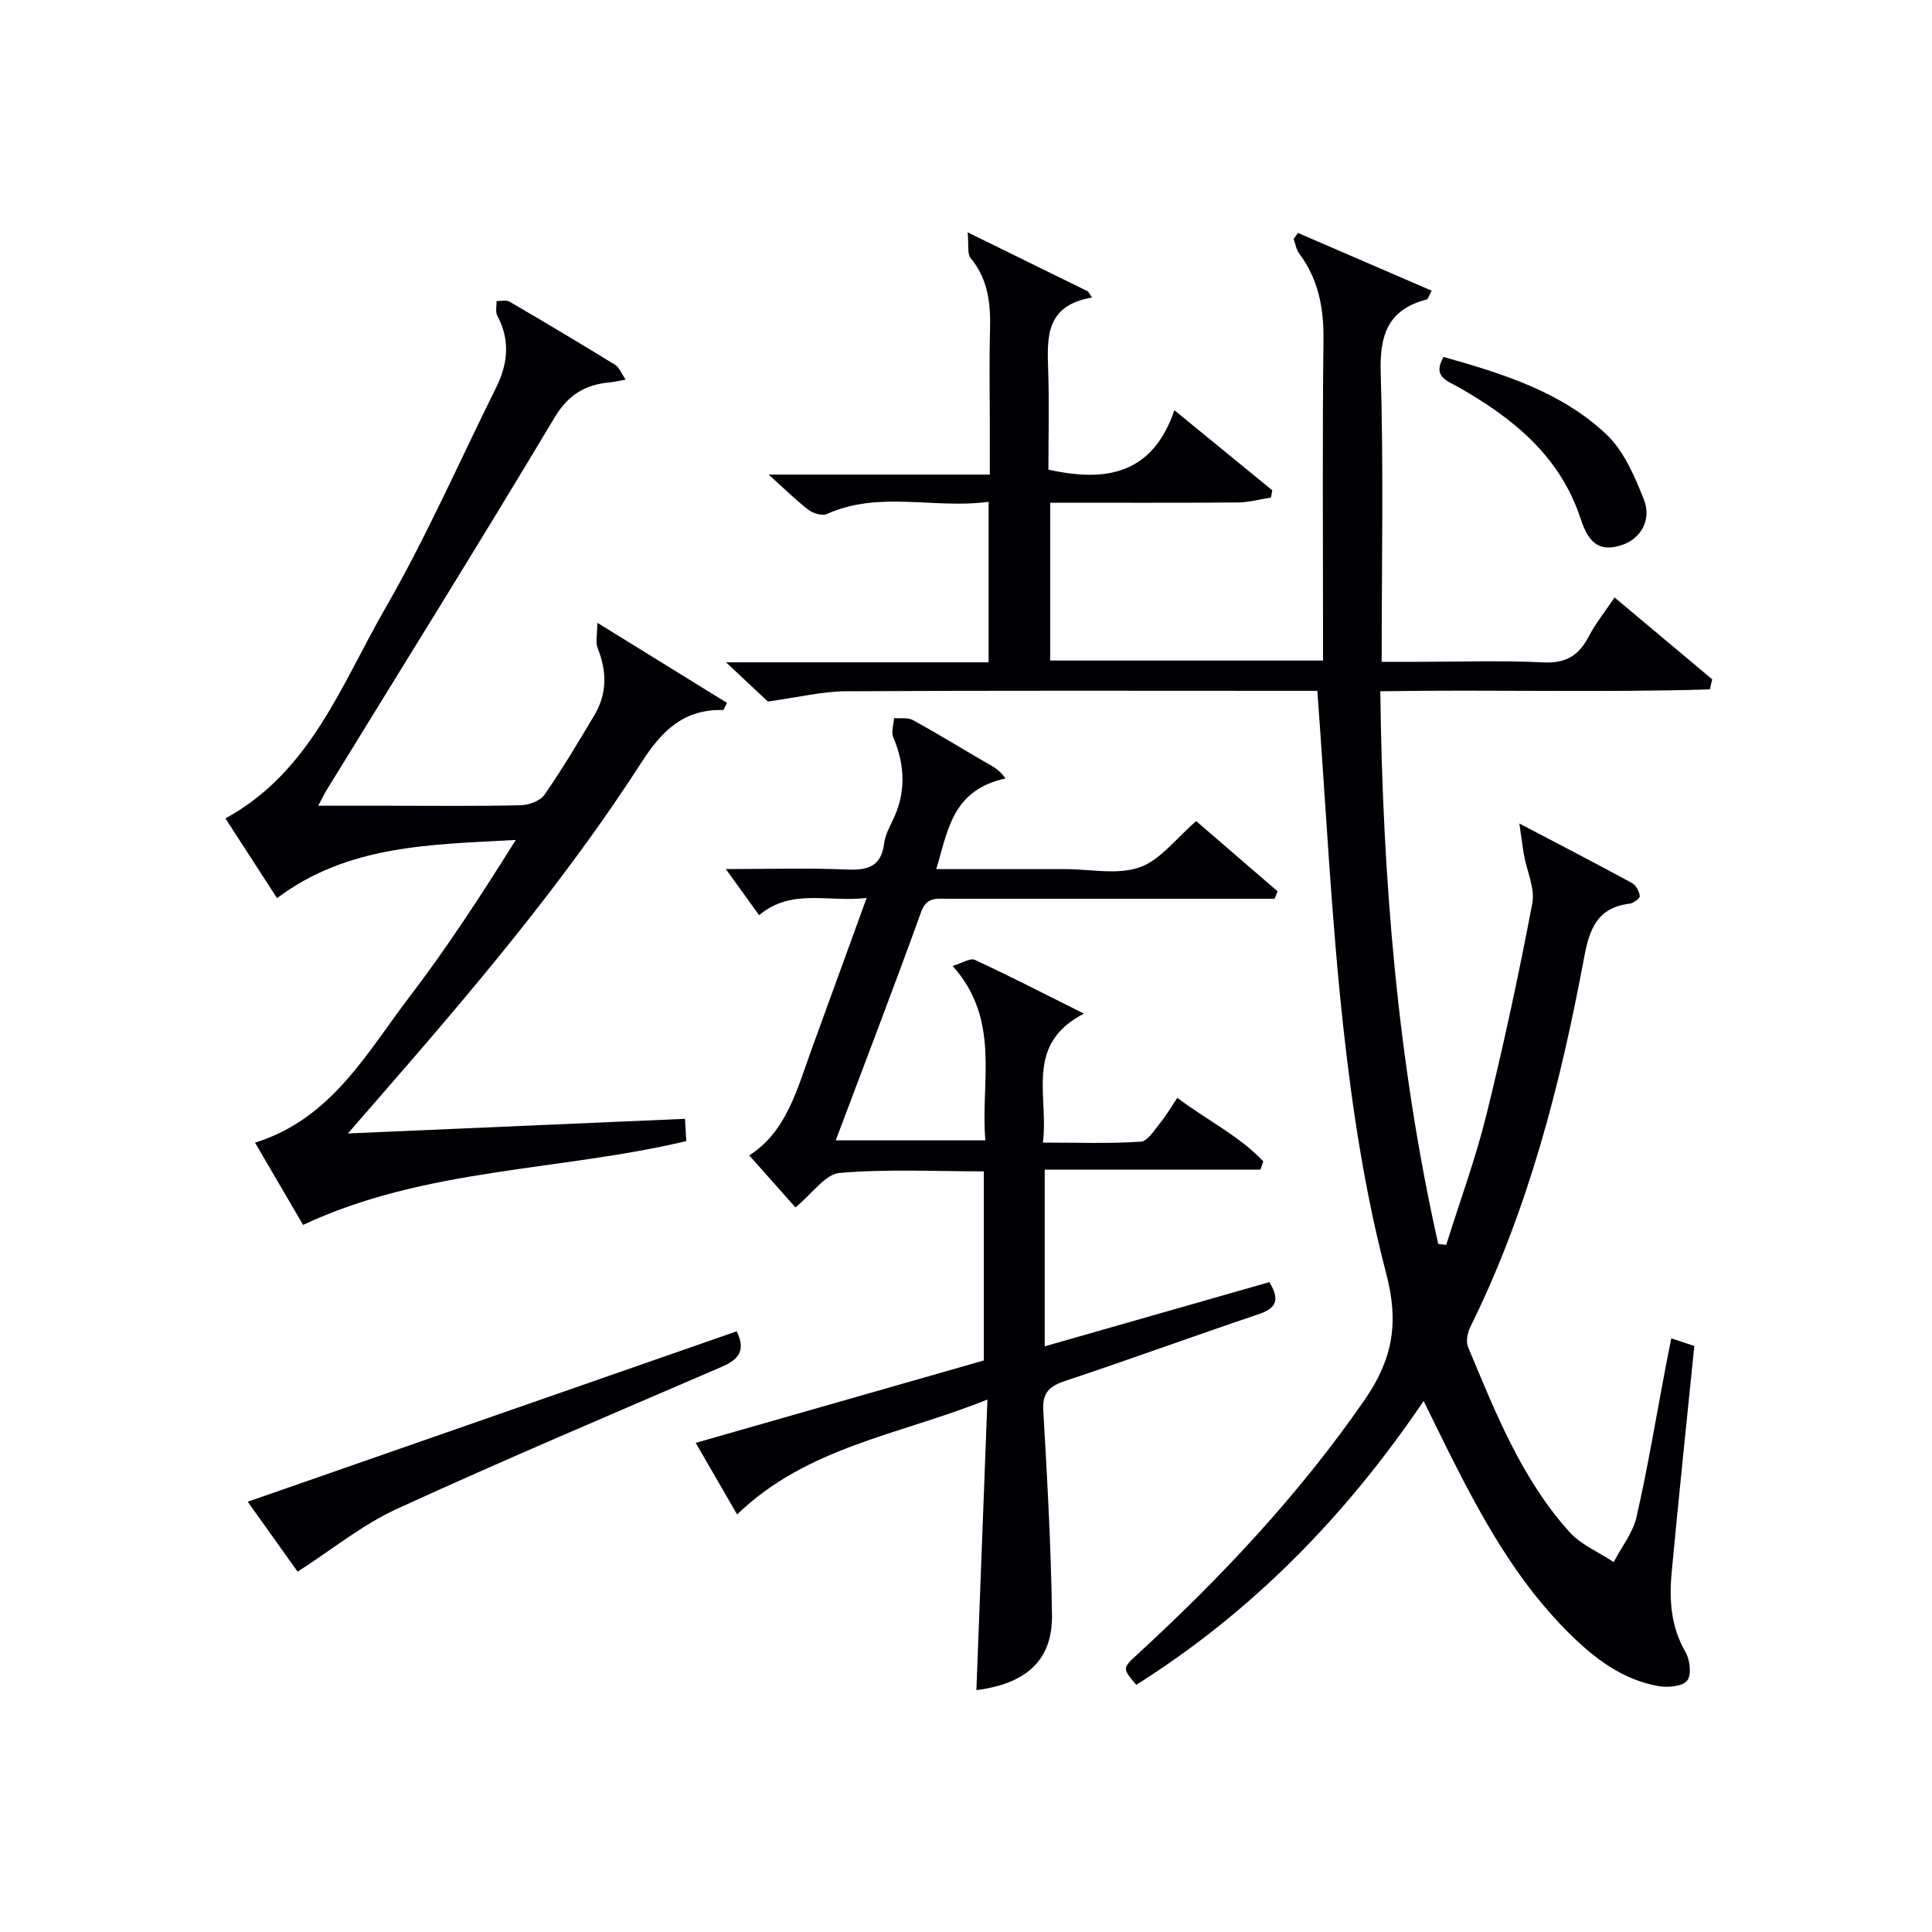 <svg enable-background="new 0 0 400 400" viewBox="0 0 400 400" xmlns="http://www.w3.org/2000/svg"><g fill="#010105"><path d="m314.57 170.5c8.7 4.56 16.06 8.37 23.33 12.33.82.45 1.49 1.72 1.6 2.69.05.46-1.31 1.48-2.12 1.58-6.76.81-8.33 5.35-9.43 11.28-4.91 26.32-11.58 52.15-23.52 76.33-.59 1.2-.97 3.01-.5 4.14 5.65 13.5 11.02 27.22 20.98 38.3 2.41 2.68 6.1 4.21 9.19 6.26 1.62-3.12 3.99-6.08 4.74-9.4 2.35-10.34 4.08-20.83 6.06-31.25.34-1.77.7-3.54 1.12-5.67 1.76.58 3.24 1.07 4.77 1.58-1.6 15.85-3.24 31.36-4.69 46.89-.53 5.67-.17 11.23 2.85 16.45.94 1.62 1.31 4.74.36 5.94-.95 1.21-3.95 1.48-5.88 1.15-7.52-1.3-13.34-5.77-18.59-10.98-10.8-10.7-18.02-23.82-24.76-37.24-1.7-3.39-3.35-6.81-5.33-10.82-16.19 23.91-35.57 43.67-59.5 58.77-2.87-3.41-2.89-3.44.14-6.22 17.45-16.04 33.59-33.18 47.14-52.78 5.81-8.4 7.16-15.94 4.47-26.16-4.36-16.61-6.99-33.79-8.87-50.89-2.52-22.93-3.62-46.01-5.39-69.75-1.09 0-2.85 0-4.62 0-31 0-61.99-.09-92.99.09-4.95.03-9.89 1.26-16.15 2.12-1.74-1.63-4.74-4.44-8.66-8.11h54.36c0-11.21 0-21.79 0-33.24-11.26 1.54-22.57-2.37-33.5 2.53-.97.43-2.84-.13-3.8-.87-2.62-2.01-4.98-4.36-8.24-7.29h45.79c0-3.77 0-7.02 0-10.27 0-6.5-.14-13 .04-19.5.16-5.46-.31-10.58-4-15.05-.75-.91-.37-2.74-.63-5.34 9.14 4.49 17.03 8.37 24.93 12.24.27.42.55.84.82 1.26-9.59 1.63-9.31 8.17-9.08 14.91.24 6.95.05 13.91.05 20.72 11.94 2.66 21.57.97 26.08-12.3 7.32 5.99 13.8 11.29 20.27 16.58-.09.5-.18 1.01-.27 1.51-2.3.35-4.59 1-6.89 1.01-12.81.1-25.63.05-38.82.05v32.68h56.49c0-1.91 0-3.68 0-5.45 0-20.33-.15-40.66.09-60.99.08-6.58-1.06-12.52-5.03-17.84-.61-.82-.78-1.98-1.15-2.99.3-.42.59-.85.89-1.27 9.2 3.97 18.39 7.95 27.7 11.97-.69 1.29-.79 1.75-.99 1.8-8.03 2.06-9.82 7.29-9.57 15.22.61 19.64.2 39.31.2 59.81h7.9c8.5 0 17.01-.31 25.49.12 4.64.24 7.38-1.33 9.44-5.29 1.44-2.77 3.44-5.24 5.39-8.15 6.93 5.81 13.57 11.38 20.22 16.95-.17.69-.33 1.39-.5 2.08-22.45.69-44.93.01-68.22.39.46 38.75 3.57 76.88 11.99 114.44.55.06 1.11.11 1.66.17 2.8-8.96 6.06-17.8 8.31-26.89 3.58-14.49 6.71-29.1 9.5-43.76.6-3.13-1.11-6.69-1.72-10.06-.3-1.76-.51-3.52-.95-6.52z"/><path d="m164.69 249.98c-3.09-3.48-6.17-6.94-9.57-10.77 7.73-4.9 9.92-13.74 12.96-22.09 3.68-10.11 7.35-20.22 11.35-31.21-7.98.96-15.56-2.08-22.26 3.57-2.21-3.05-4.21-5.83-6.89-9.55 9.07 0 17.13-.25 25.17.1 4.31.18 7-.7 7.6-5.4.2-1.6.99-3.17 1.72-4.66 2.84-5.77 2.66-11.48.17-17.32-.47-1.1.08-2.64.16-3.98 1.32.12 2.85-.16 3.92.42 4.96 2.72 9.77 5.69 14.67 8.53 1.56.9 3.22 1.65 4.48 3.55-11.05 2.43-11.88 10.7-14.33 18.77h22.21 4.5c5.17 0 10.76 1.24 15.37-.36 4.32-1.5 7.58-6.02 11.74-9.58 5.31 4.58 11.09 9.57 16.86 14.55-.22.51-.44 1.02-.65 1.53-1.91 0-3.83 0-5.74 0-20.66 0-41.33 0-61.99 0-2.26 0-4.3-.42-5.45 2.78-5.63 15.62-11.6 31.12-17.66 47.24h30.98c-1.07-12.08 3.31-24.81-6.77-36.11 1.98-.59 3.64-1.7 4.59-1.26 7.21 3.34 14.28 6.98 22.59 11.13-12.4 6.39-7.24 16.95-8.5 26.7 7.07 0 13.7.24 20.29-.19 1.43-.09 2.82-2.46 4.04-3.94 1.16-1.4 2.06-3 3.5-5.14 5.99 4.55 12.71 7.78 17.8 13.15-.2.58-.39 1.16-.59 1.73-14.82 0-29.64 0-44.66 0v36.57c15.66-4.47 31.11-8.89 46.51-13.29 2.22 3.67 1.46 5.39-2.17 6.62-13.37 4.5-26.62 9.35-40.01 13.8-3.3 1.1-4.85 2.38-4.63 6.16.82 14.1 1.61 28.22 1.8 42.35.11 7.97-3.79 14.04-15.65 15.54.75-19.69 1.5-39.35 2.29-60.16-18.26 7.35-37.26 9.73-51.83 23.79-2.83-4.89-5.58-9.65-8.57-14.82 20.25-5.79 39.84-11.4 59.65-17.06 0-12.88 0-25.66 0-39.15-9.96 0-19.94-.52-29.81.32-2.99.21-5.64 4.23-9.19 7.14z"/><path d="m57.36 185.95c-3.55-5.48-7.07-10.91-10.69-16.51 17.6-9.6 23.98-27.67 33.05-43.41 8.52-14.79 15.42-30.52 23.02-45.84 2.42-4.88 2.92-9.78.23-14.8-.44-.82-.13-2.03-.17-3.06.91.03 2.01-.27 2.7.13 7.33 4.27 14.61 8.62 21.84 13.06.84.52 1.26 1.72 2.2 3.07-1.51.27-2.41.5-3.33.58-5.07.48-8.55 2.52-11.42 7.32-15.44 25.83-31.37 51.37-47.12 77.01-.5.81-.91 1.68-1.79 3.32h14.88c9 0 18 .11 26.99-.1 1.71-.04 4.07-.87 4.96-2.15 3.7-5.32 7.02-10.91 10.34-16.48 2.66-4.46 2.62-9.1.69-13.89-.5-1.23-.07-2.84-.07-5.26 9.83 6.07 18.36 11.34 26.86 16.59-.54.96-.69 1.48-.84 1.47-8.08-.2-12.63 4.24-16.85 10.8-16.16 25.11-35.5 47.8-55.08 70.28-1.62 1.86-3.23 3.72-5.73 6.59 23.96-1.04 46.7-2.03 69.79-3.03.11 1.96.19 3.37.27 4.61-26.34 6.26-54 5.49-79.34 17.35-2.9-4.96-6.41-10.97-9.95-17.03 15.86-4.93 23.14-18.62 32.09-30.33 7.85-10.28 14.9-21.17 21.9-32.34-17.37.97-34.67.94-49.43 12.05z"/><path d="m61.62 325.4c-2.85-3.99-6.31-8.84-10.33-14.48 34.06-11.87 67.62-23.57 101.24-35.29 2.08 4.27.08 5.98-3.27 7.43-22.42 9.67-44.92 19.18-67.11 29.35-7.09 3.25-13.32 8.35-20.53 12.99z"/><path d="m298.88 73.9c12.12 3.44 24.29 7.15 33.68 16.01 3.63 3.42 5.86 8.66 7.77 13.46 1.72 4.33-.7 8.26-4.64 9.51-4.25 1.35-6.67-.08-8.4-5.37-4.27-13.11-14.08-20.99-25.49-27.44-2.2-1.24-5.31-2.13-2.92-6.17z"/></g></svg>